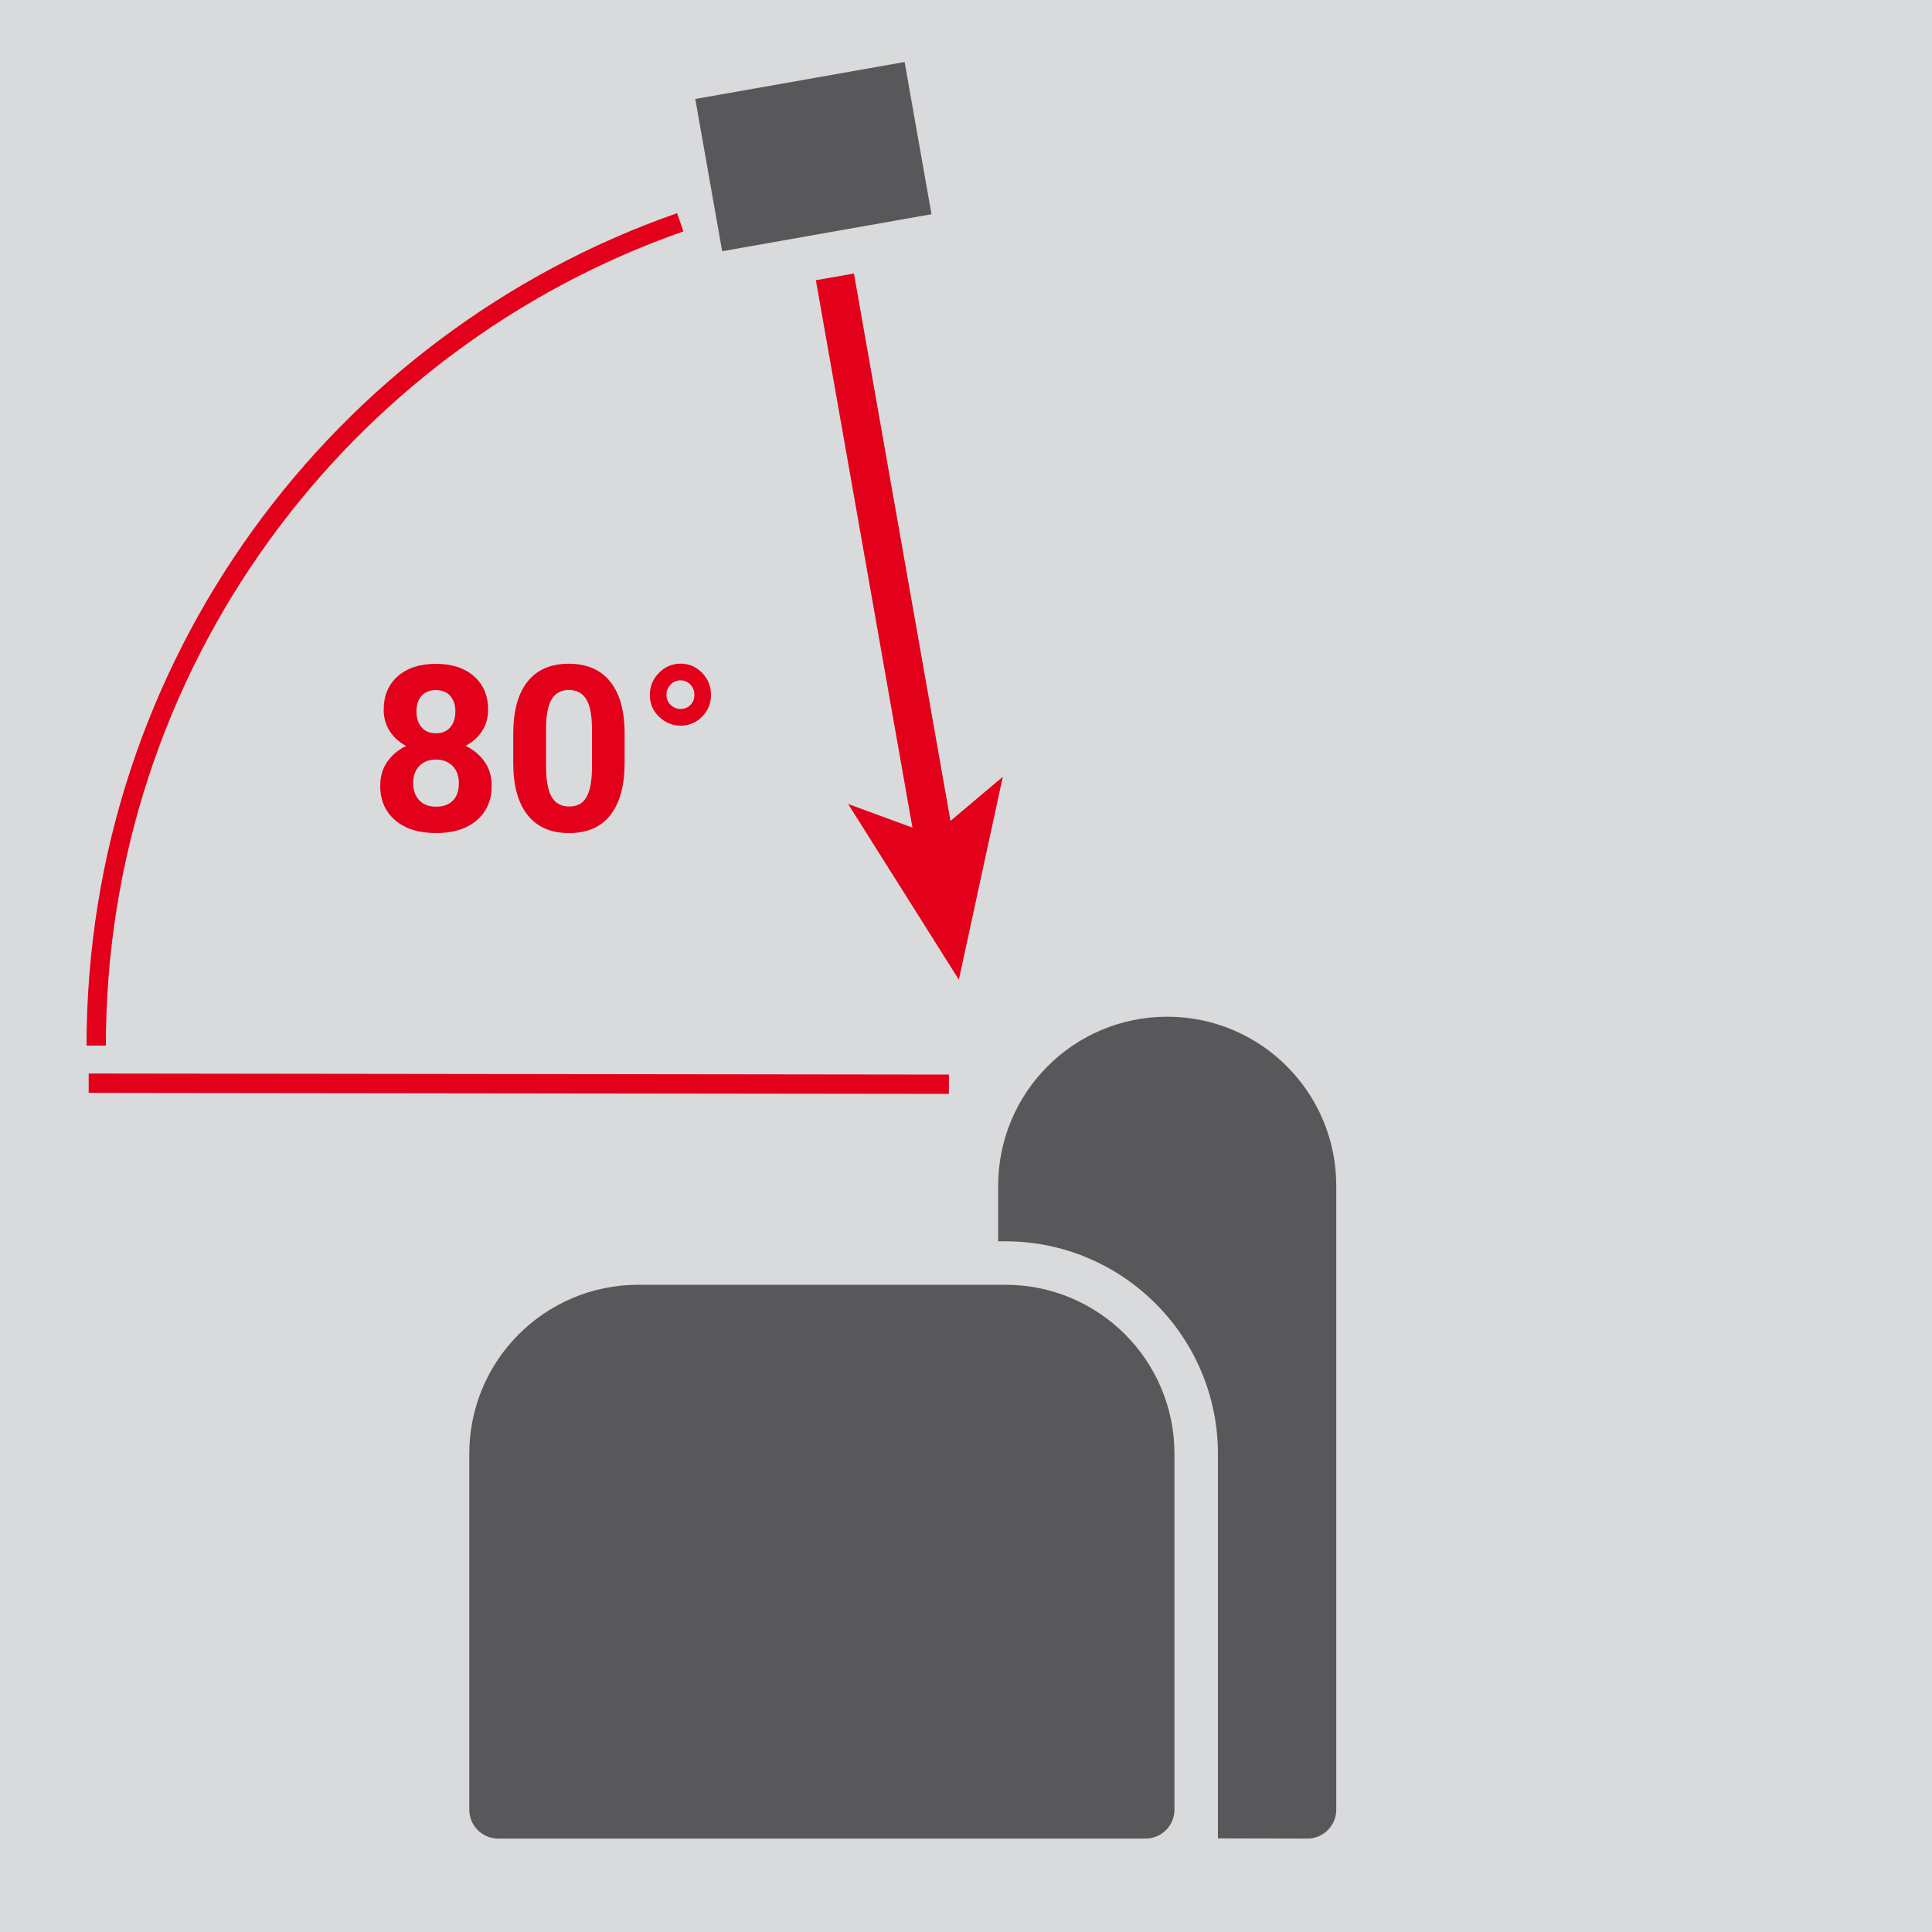 <?xml version="1.0" encoding="UTF-8"?> <!-- Generator: Adobe Illustrator 15.0.0, SVG Export Plug-In . SVG Version: 6.00 Build 0) --> <svg xmlns="http://www.w3.org/2000/svg" xmlns:xlink="http://www.w3.org/1999/xlink" id="Ebene_1" x="0px" y="0px" width="200px" height="200px" viewBox="0 0 200 200" xml:space="preserve"> <rect fill="#D9DADB" width="200" height="200"></rect> <rect x="73.18" y="8.21" transform="matrix(0.985 -0.174 0.174 0.985 -1.536 14.892)" fill="#58585A" width="22" height="16"></rect> <g> <g> <line fill="none" stroke="#E2001A" stroke-width="4" stroke-miterlimit="10" x1="86.43" y1="28.66" x2="96.81" y2="87.51"></line> <g> <polygon fill="#E2001A" points="99.26,101.42 87.8,83.23 96.63,86.47 103.81,80.41 "></polygon> </g> </g> </g> <line fill="none" stroke="#E2001A" stroke-width="2" stroke-miterlimit="10" x1="9.18" y1="112.13" x2="98.23" y2="112.24"></line> <path fill="#58585A" d="M104.08,133h-38c-9.67,0-17.5,7.83-17.5,17.5v36.83c0,1.66,1.34,3,3,3h67c1.66,0,3-1.34,3-3V150.5 C121.58,140.83,113.75,133,104.08,133z"></path> <path fill="#58585A" d="M120.83,105.25c-9.67,0-17.5,7.83-17.5,17.5v5.75h0.75c12.13,0,22,9.87,22,22v39.81l9.25,0.02 c1.66,0,3-1.34,3-3v-64.58C138.33,113.08,130.5,105.25,120.83,105.25z"></path> <g> <path fill="#E2001A" d="M50.53,73.47c0,0.83-0.21,1.56-0.62,2.2s-0.98,1.15-1.71,1.54c0.83,0.4,1.48,0.95,1.97,1.65 s0.73,1.52,0.73,2.47c0,1.52-0.52,2.71-1.55,3.59s-2.43,1.32-4.21,1.32s-3.18-0.44-4.22-1.32s-1.56-2.08-1.56-3.59 c0-0.95,0.24-1.77,0.73-2.47s1.14-1.25,1.96-1.64c-0.73-0.38-1.29-0.89-1.71-1.54s-0.62-1.38-0.62-2.2c0-1.45,0.48-2.61,1.45-3.47 s2.29-1.29,3.95-1.29c1.66,0,2.97,0.43,3.94,1.28S50.53,72,50.53,73.47z M47.5,81.08c0-0.74-0.21-1.34-0.64-1.78 s-1.01-0.67-1.73-0.67c-0.72,0-1.29,0.22-1.72,0.66s-0.64,1.04-0.64,1.79c0,0.73,0.21,1.31,0.63,1.76s1.01,0.67,1.76,0.67 c0.73,0,1.31-0.21,1.73-0.64S47.5,81.84,47.5,81.08z M47.14,73.64c0-0.66-0.18-1.2-0.53-1.6s-0.85-0.6-1.49-0.6 c-0.63,0-1.13,0.2-1.48,0.59s-0.53,0.93-0.53,1.62c0,0.68,0.18,1.23,0.53,1.64s0.85,0.62,1.49,0.62s1.13-0.21,1.48-0.62 S47.14,74.32,47.14,73.64z"></path> <path fill="#E2001A" d="M64.66,78.95c0,2.36-0.49,4.16-1.46,5.41s-2.41,1.88-4.29,1.88c-1.86,0-3.28-0.61-4.27-1.84 s-1.49-2.98-1.51-5.27v-3.14c0-2.38,0.49-4.19,1.48-5.43s2.41-1.85,4.27-1.85s3.28,0.61,4.27,1.83s1.49,2.98,1.51,5.27V78.95z M61.28,75.49c0-1.42-0.19-2.45-0.58-3.09s-0.99-0.97-1.81-0.97c-0.8,0-1.38,0.31-1.76,0.92s-0.58,1.57-0.6,2.88v4.15 c0,1.39,0.19,2.43,0.57,3.1s0.99,1.01,1.82,1.01c0.83,0,1.43-0.32,1.79-0.97c0.37-0.65,0.56-1.64,0.57-2.98V75.49z"></path> <path fill="#E2001A" d="M67.27,71.94c0-0.89,0.32-1.65,0.95-2.29s1.38-0.95,2.24-0.95c0.85,0,1.59,0.31,2.21,0.94 s0.93,1.39,0.93,2.29s-0.31,1.65-0.93,2.27s-1.36,0.92-2.21,0.92c-0.84,0-1.59-0.31-2.23-0.92S67.27,72.84,67.27,71.94z M70.45,73.39c0.41,0,0.76-0.14,1.03-0.42s0.4-0.62,0.4-1.04c0-0.41-0.13-0.76-0.4-1.05s-0.61-0.45-1.03-0.45s-0.76,0.15-1.04,0.45 s-0.42,0.65-0.42,1.05s0.14,0.75,0.43,1.03S70.05,73.39,70.45,73.39z"></path> </g> <path fill="none" stroke="#E2001A" stroke-width="2" stroke-miterlimit="10" d="M9.96,108.24c0-39.41,25.25-72.92,60.46-85.23"></path> </svg> 
